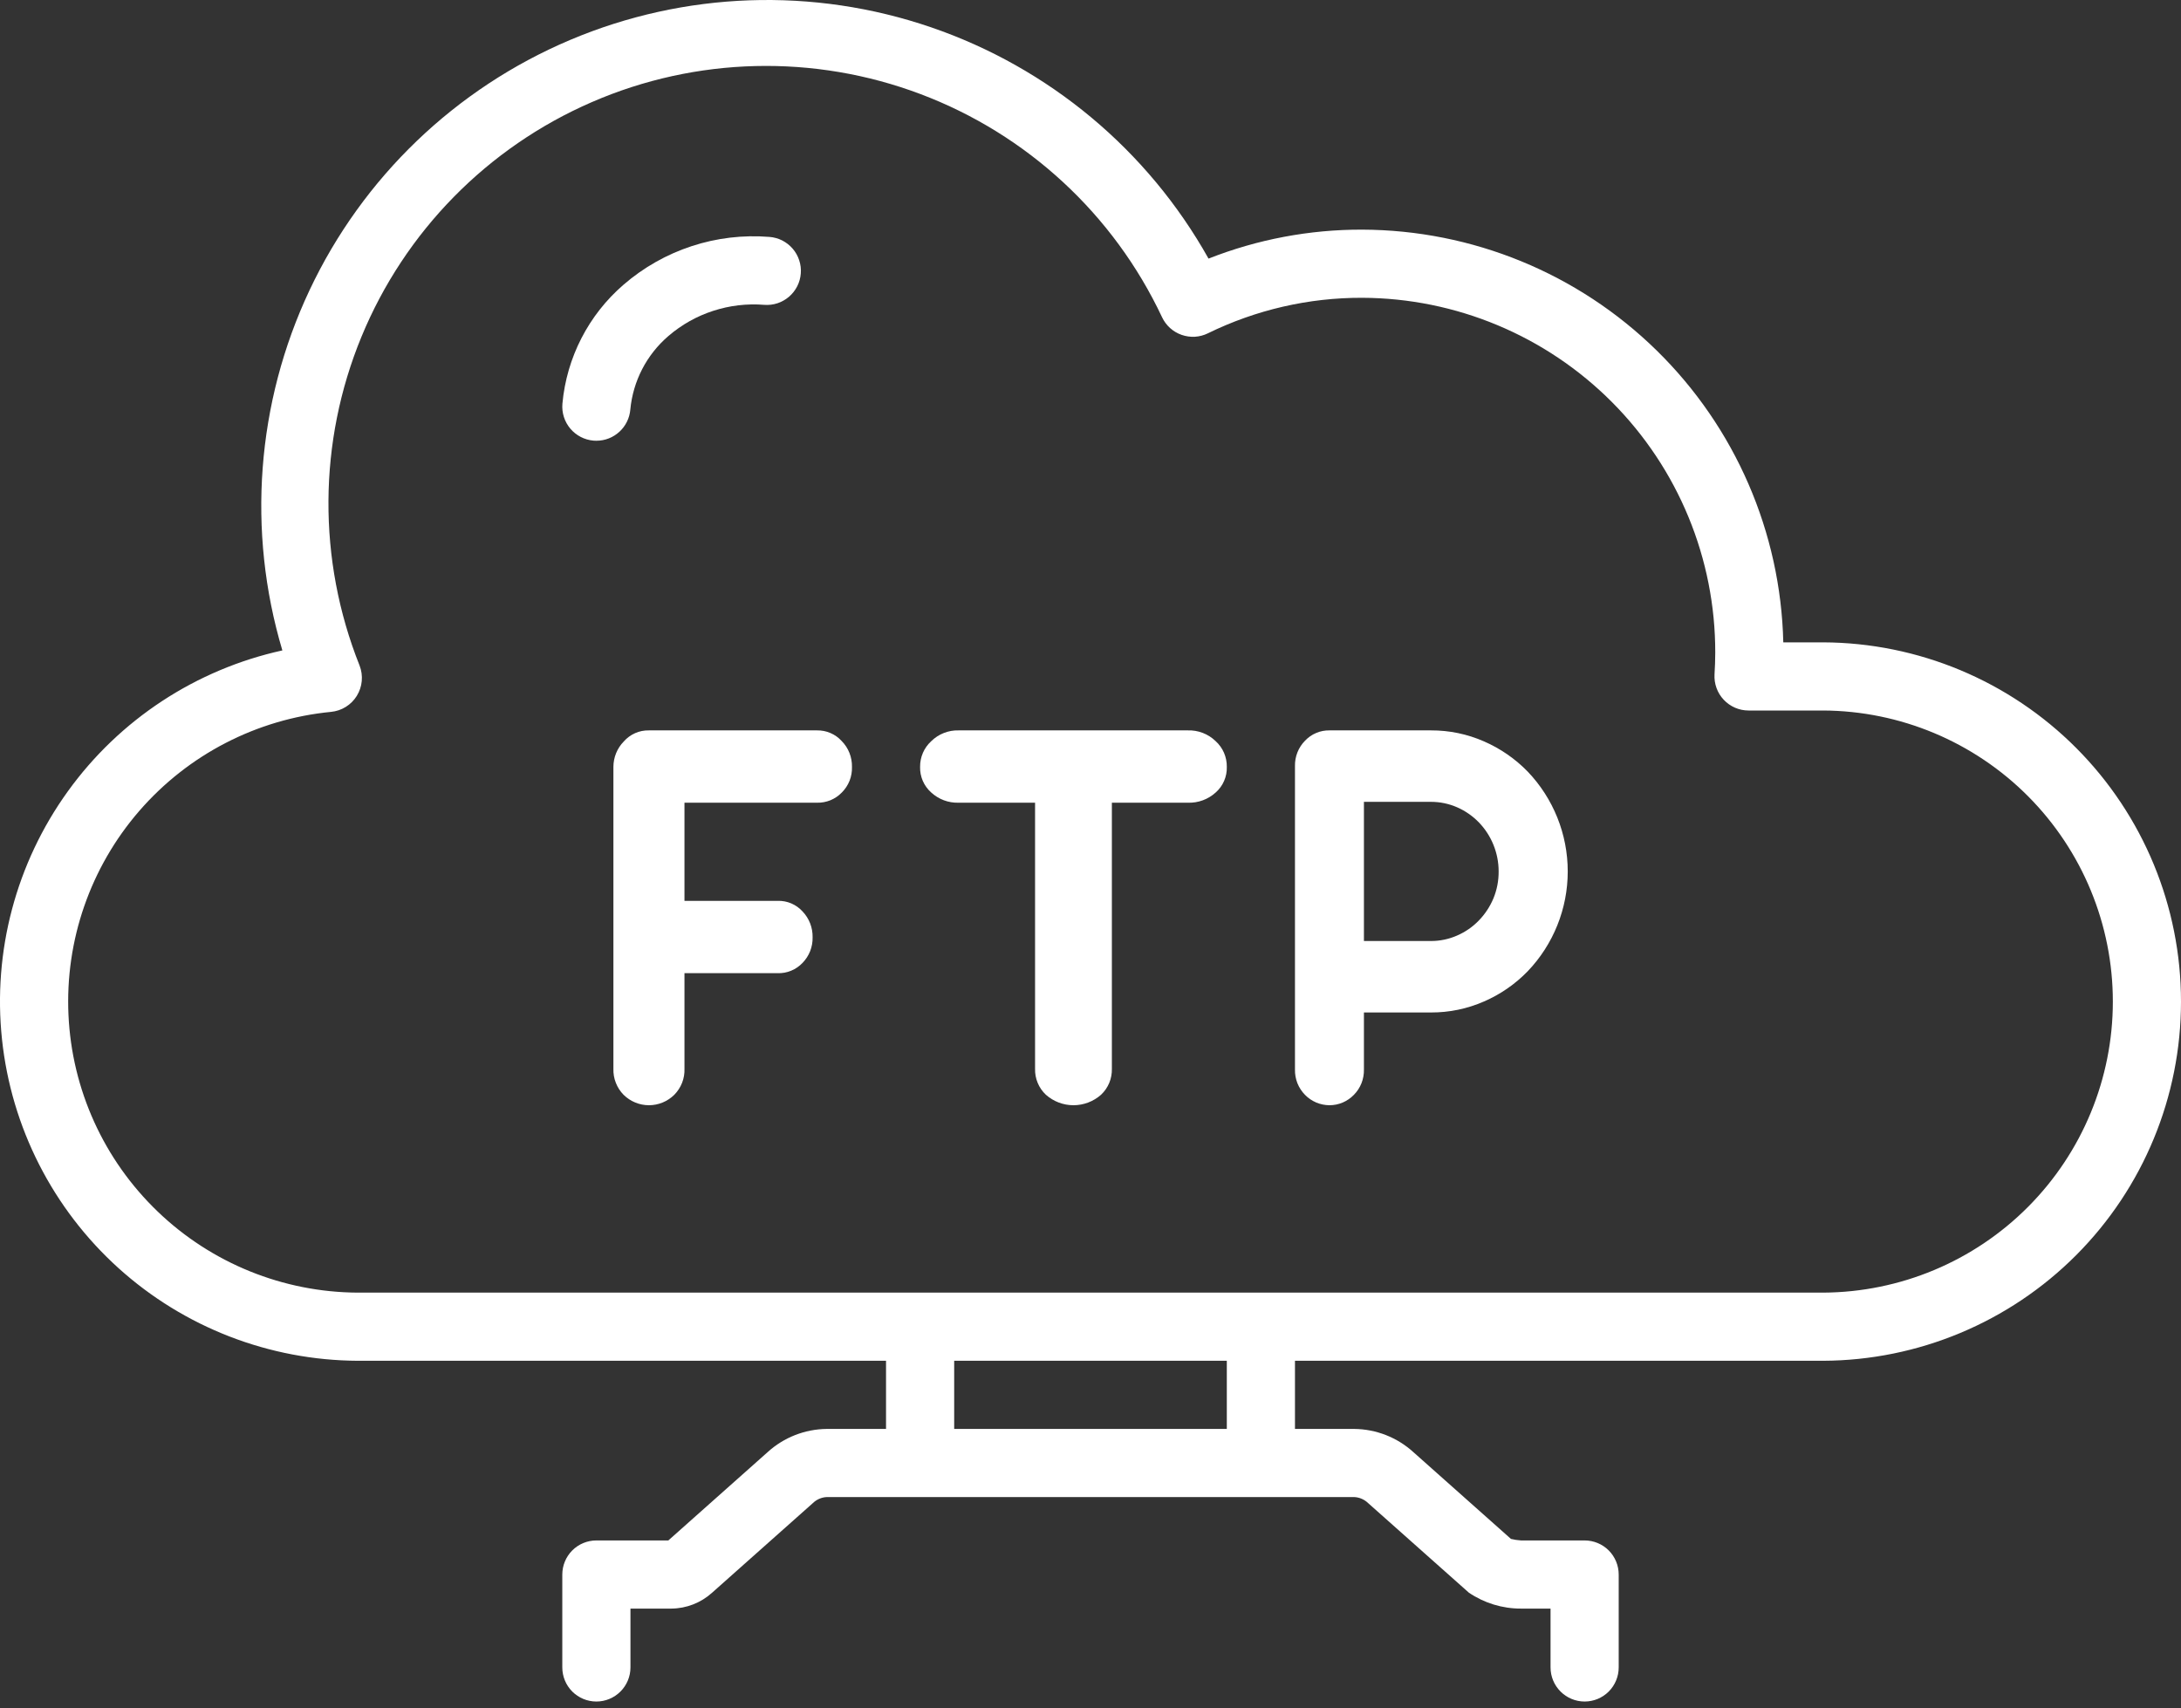<svg width="60" height="47" viewBox="0 0 60 47" fill="none" xmlns="http://www.w3.org/2000/svg">
<rect x="0" y="0" width="60" height="47" fill="#333333" stroke="none"/>
<path d="M50.156 17.673H49.059C48.988 14.643 47.738 11.761 45.573 9.64C43.409 7.519 40.502 6.327 37.472 6.318C36.026 6.314 34.592 6.585 33.247 7.115C31.573 4.127 28.855 1.861 25.614 0.751C22.373 -0.359 18.837 -0.235 15.682 1.1C12.527 2.435 9.975 4.886 8.515 7.985C7.055 11.084 6.789 14.613 7.768 17.895C5.391 18.417 3.289 19.797 1.866 21.772C0.443 23.746 -0.202 26.176 0.055 28.596C0.312 31.017 1.453 33.257 3.259 34.889C5.065 36.52 7.41 37.428 9.844 37.439H24.375V39.314H22.741C22.14 39.321 21.562 39.548 21.118 39.952L18.386 42.382H16.406C16.158 42.382 15.919 42.481 15.743 42.657C15.568 42.833 15.469 43.071 15.469 43.32V45.876C15.469 46.125 15.568 46.363 15.743 46.539C15.919 46.715 16.158 46.814 16.406 46.814C16.655 46.814 16.893 46.715 17.069 46.539C17.245 46.363 17.344 46.125 17.344 45.876V44.257H18.468C18.884 44.254 19.283 44.098 19.591 43.819L22.364 41.353C22.465 41.255 22.599 41.196 22.741 41.189H37.259C37.401 41.196 37.534 41.255 37.636 41.353L40.408 43.818C40.83 44.105 41.329 44.258 41.84 44.257H42.656V45.876C42.656 46.125 42.755 46.363 42.931 46.539C43.107 46.715 43.345 46.814 43.594 46.814C43.842 46.814 44.081 46.715 44.257 46.539C44.432 46.363 44.531 46.125 44.531 45.876V43.32C44.531 43.071 44.432 42.833 44.257 42.657C44.081 42.481 43.842 42.382 43.594 42.382H41.843C41.75 42.376 41.657 42.362 41.567 42.34L38.882 39.952C38.437 39.547 37.86 39.321 37.259 39.314H35.625V37.439H50.156C52.77 37.428 55.274 36.382 57.119 34.53C58.964 32.678 60 30.17 60 27.556C60 24.942 58.964 22.434 57.119 20.581C55.274 18.729 52.77 17.683 50.156 17.673ZM33.75 39.314H26.25V37.439H33.75V39.314ZM50.156 35.564H9.844C7.791 35.554 5.82 34.756 4.339 33.334C2.857 31.913 1.978 29.977 1.884 27.926C1.789 25.875 2.485 23.866 3.829 22.314C5.173 20.762 7.061 19.785 9.105 19.586C9.249 19.572 9.389 19.526 9.512 19.449C9.636 19.373 9.74 19.268 9.816 19.145C9.892 19.021 9.939 18.882 9.952 18.737C9.965 18.592 9.945 18.447 9.892 18.311C8.733 15.404 8.751 12.159 9.944 9.265C11.137 6.371 13.41 4.055 16.282 2.809C19.153 1.563 22.397 1.484 25.325 2.589C28.254 3.694 30.637 5.897 31.969 8.729C32.022 8.841 32.097 8.942 32.189 9.025C32.281 9.108 32.389 9.172 32.506 9.213C32.623 9.254 32.748 9.272 32.872 9.265C32.995 9.257 33.117 9.226 33.228 9.171C34.549 8.524 36.001 8.189 37.472 8.193C40.054 8.202 42.527 9.235 44.348 11.065C46.17 12.895 47.191 15.373 47.187 17.955C47.187 18.156 47.179 18.356 47.167 18.554C47.16 18.682 47.178 18.809 47.222 18.93C47.265 19.05 47.333 19.16 47.421 19.253C47.508 19.346 47.614 19.42 47.731 19.471C47.849 19.522 47.975 19.548 48.103 19.548H50.156C52.273 19.558 54.3 20.407 55.793 21.907C57.286 23.408 58.125 25.439 58.125 27.556C58.125 29.673 57.286 31.704 55.793 33.204C54.3 34.705 52.273 35.553 50.156 35.564Z" fill="white"/>
<path d="M17.34 11.27C17.414 10.483 17.79 9.757 18.39 9.243C18.751 8.933 19.169 8.698 19.621 8.552C20.073 8.405 20.549 8.349 21.023 8.387C21.146 8.397 21.269 8.382 21.387 8.344C21.504 8.305 21.612 8.244 21.706 8.164C21.799 8.084 21.876 7.986 21.932 7.876C21.988 7.766 22.021 7.646 22.03 7.523C22.04 7.4 22.025 7.277 21.986 7.16C21.948 7.043 21.887 6.934 21.806 6.841C21.726 6.748 21.628 6.671 21.518 6.615C21.408 6.56 21.288 6.527 21.165 6.518C20.443 6.46 19.716 6.546 19.028 6.772C18.34 6.998 17.703 7.358 17.155 7.832C16.19 8.664 15.587 9.839 15.472 11.108C15.451 11.356 15.529 11.602 15.689 11.792C15.849 11.982 16.078 12.101 16.326 12.123C16.353 12.125 16.38 12.126 16.407 12.126C16.642 12.126 16.868 12.038 17.04 11.879C17.213 11.721 17.32 11.503 17.34 11.27ZM22.476 20.095H17.853C17.722 20.092 17.591 20.118 17.472 20.171C17.352 20.224 17.245 20.303 17.159 20.402C16.977 20.588 16.876 20.838 16.875 21.098V29.404C16.871 29.537 16.893 29.669 16.942 29.792C16.99 29.915 17.063 30.028 17.156 30.122C17.342 30.305 17.592 30.408 17.852 30.408C18.113 30.408 18.363 30.305 18.549 30.122C18.642 30.028 18.715 29.915 18.764 29.792C18.812 29.669 18.835 29.537 18.83 29.404V26.775H21.393C21.521 26.779 21.649 26.756 21.767 26.706C21.886 26.657 21.992 26.583 22.08 26.49C22.17 26.397 22.241 26.287 22.288 26.167C22.335 26.046 22.358 25.917 22.355 25.788C22.36 25.524 22.262 25.268 22.079 25.077C21.993 24.981 21.887 24.906 21.768 24.855C21.65 24.805 21.522 24.781 21.393 24.785H18.83V22.085H22.476C22.603 22.088 22.729 22.064 22.846 22.017C22.963 21.968 23.069 21.897 23.157 21.806C23.25 21.714 23.323 21.603 23.372 21.481C23.42 21.36 23.442 21.229 23.438 21.098C23.44 20.967 23.417 20.836 23.368 20.714C23.32 20.592 23.247 20.481 23.155 20.388C23.069 20.293 22.964 20.218 22.847 20.168C22.73 20.117 22.604 20.093 22.476 20.095ZM32.676 20.095H26.369C26.23 20.091 26.093 20.116 25.964 20.167C25.835 20.218 25.718 20.294 25.619 20.392C25.521 20.481 25.443 20.59 25.39 20.712C25.337 20.834 25.311 20.965 25.312 21.098C25.308 21.23 25.334 21.362 25.386 21.484C25.439 21.605 25.517 21.714 25.616 21.802C25.821 21.991 26.091 22.093 26.369 22.085H28.475V29.404C28.471 29.538 28.496 29.67 28.547 29.793C28.598 29.917 28.675 30.028 28.772 30.119C28.981 30.305 29.251 30.408 29.531 30.408C29.811 30.408 30.081 30.305 30.291 30.119C30.388 30.028 30.464 29.917 30.516 29.793C30.567 29.67 30.591 29.538 30.588 29.404V22.085H32.676C32.96 22.095 33.236 21.994 33.446 21.802C33.545 21.714 33.624 21.606 33.676 21.484C33.729 21.362 33.754 21.23 33.75 21.098C33.752 20.965 33.725 20.834 33.673 20.712C33.62 20.59 33.542 20.481 33.444 20.392C33.342 20.293 33.222 20.216 33.09 20.165C32.958 20.114 32.817 20.09 32.676 20.095ZM42.026 21.227C41.683 20.875 41.276 20.594 40.826 20.398C40.366 20.196 39.869 20.093 39.367 20.095H36.573C36.448 20.093 36.323 20.117 36.208 20.166C36.092 20.215 35.988 20.287 35.902 20.379C35.811 20.471 35.74 20.58 35.692 20.701C35.645 20.821 35.622 20.949 35.625 21.078V29.424C35.622 29.553 35.645 29.682 35.692 29.802C35.74 29.922 35.811 30.031 35.902 30.123C35.989 30.213 36.094 30.284 36.209 30.333C36.324 30.382 36.448 30.407 36.573 30.408C36.699 30.408 36.823 30.383 36.938 30.334C37.053 30.285 37.157 30.213 37.245 30.123C37.336 30.032 37.407 29.922 37.455 29.802C37.502 29.682 37.525 29.553 37.522 29.424V27.856H39.367C39.869 27.858 40.366 27.755 40.826 27.553C41.276 27.358 41.684 27.076 42.026 26.724C42.734 25.984 43.129 25 43.129 23.976C43.129 22.951 42.734 21.967 42.026 21.227ZM41.083 24.721C40.988 24.946 40.853 25.151 40.683 25.326C40.513 25.502 40.31 25.642 40.086 25.739C39.86 25.839 39.615 25.89 39.367 25.89H37.522V22.061H39.367C39.615 22.061 39.86 22.112 40.086 22.211C40.31 22.309 40.513 22.45 40.683 22.625C41.033 22.987 41.228 23.472 41.228 23.975C41.23 24.231 41.181 24.485 41.083 24.721Z" fill="white"/>
</svg>
